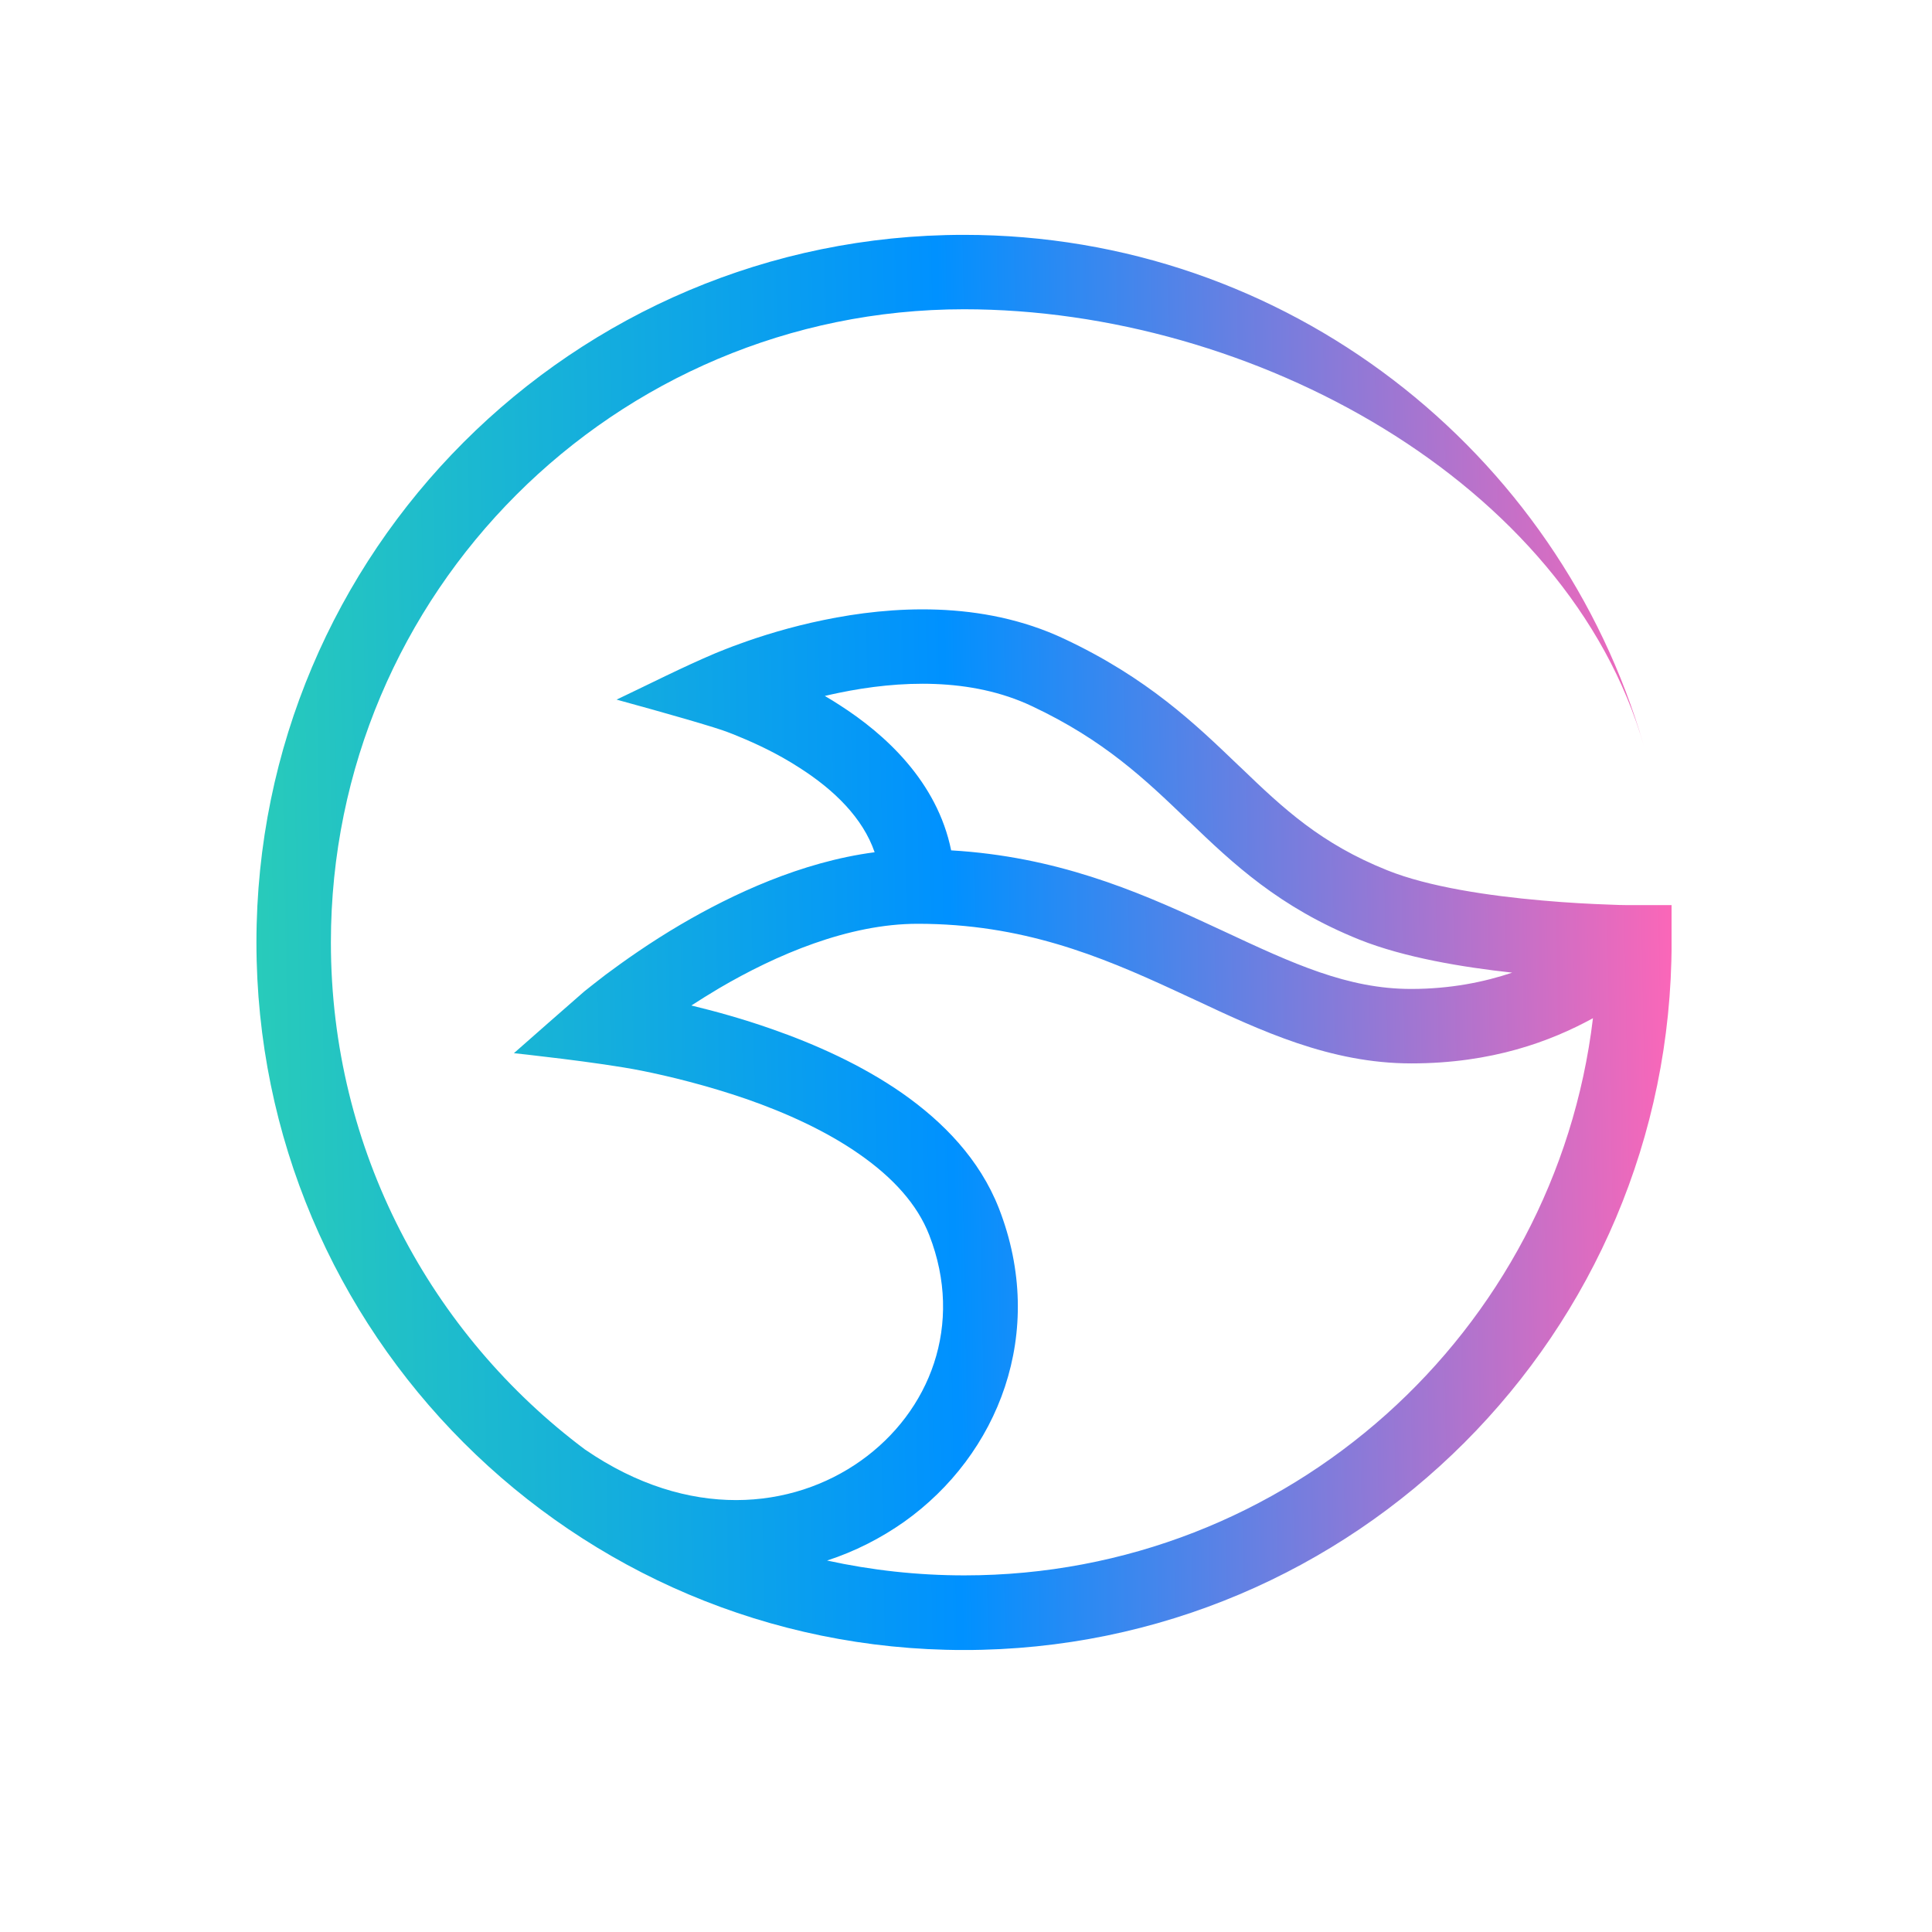<?xml version="1.0" encoding="UTF-8"?> <svg xmlns="http://www.w3.org/2000/svg" width="41" height="41" viewBox="0 0 41 41" fill="none"><g clip-path="url(#clip0_30_10108)"><path fill-rule="evenodd" clip-rule="evenodd" d="M12.424 30.768C9.147 28.32 7.022 24.407 7.022 20C7.022 12.582 13.04 6.563 20.458 6.563C26.583 6.563 33.27 10.223 34.886 15.83C33.078 9.567 27.305 4.984 20.458 4.984C12.167 4.984 5.442 11.709 5.442 20C5.442 28.291 12.167 35.016 20.458 35.016C28.749 35.016 35.474 28.291 35.474 20V19.208H34.649C34.625 19.208 34.588 19.208 34.539 19.208C34.441 19.208 34.303 19.204 34.123 19.196C33.768 19.184 33.279 19.159 32.728 19.11C31.601 19.012 30.316 18.821 29.443 18.47C28.035 17.907 27.24 17.164 26.334 16.291L26.281 16.242C25.371 15.369 24.351 14.385 22.576 13.553C20.829 12.733 18.899 12.864 17.483 13.157C16.765 13.304 16.145 13.5 15.709 13.659C15.488 13.737 15.313 13.81 15.19 13.859C14.476 14.161 13.783 14.516 13.085 14.847C13.085 14.847 14.46 15.222 15.137 15.434C15.162 15.442 15.199 15.454 15.252 15.471C15.354 15.503 15.501 15.556 15.676 15.63C16.035 15.777 16.504 15.993 16.969 16.295C17.704 16.764 18.312 17.36 18.561 18.086C17.006 18.29 15.545 18.976 14.452 19.616C13.791 20.004 13.24 20.396 12.852 20.685C12.661 20.832 12.505 20.955 12.399 21.04C12.31 21.114 10.906 22.35 10.906 22.35C10.906 22.35 12.718 22.542 13.611 22.721C14.207 22.84 15.007 23.036 15.847 23.325C16.688 23.619 17.537 24.003 18.242 24.497C18.948 24.99 19.467 25.557 19.72 26.21C20.462 28.112 19.732 29.96 18.267 31C16.818 32.029 14.619 32.274 12.42 30.764L12.424 30.768ZM17.549 33.118C18.14 32.926 18.691 32.645 19.189 32.294C21.18 30.878 22.229 28.283 21.197 25.639C20.789 24.599 20.013 23.807 19.152 23.203C18.287 22.599 17.296 22.158 16.374 21.836C15.77 21.624 15.182 21.461 14.672 21.338C14.856 21.22 15.048 21.098 15.256 20.975C16.472 20.261 18.006 19.604 19.475 19.604C21.69 19.604 23.339 20.285 24.914 21.012C25.057 21.077 25.199 21.146 25.346 21.212C26.754 21.873 28.231 22.567 29.949 22.567C31.667 22.567 32.911 22.097 33.805 21.608C33.009 28.267 27.342 33.432 20.466 33.432C19.467 33.432 18.491 33.322 17.557 33.118H17.549ZM32.091 20.641C31.499 20.84 30.781 20.987 29.945 20.987C28.598 20.987 27.439 20.449 25.971 19.763C25.84 19.702 25.709 19.641 25.575 19.58C24.102 18.898 22.4 18.176 20.185 18.046C19.887 16.581 18.777 15.577 17.822 14.965C17.716 14.896 17.61 14.83 17.504 14.769C17.598 14.748 17.696 14.724 17.798 14.704C19.079 14.438 20.605 14.373 21.898 14.985C23.433 15.707 24.302 16.54 25.203 17.405L25.236 17.433C26.162 18.323 27.146 19.257 28.855 19.943C29.806 20.322 31.038 20.526 32.091 20.641Z" fill="url(#paint0_linear_30_10108)"></path></g><defs><linearGradient id="paint0_linear_30_10108" x1="5.173" y1="20.277" x2="35.743" y2="19.718" gradientUnits="userSpaceOnUse"><stop stop-color="#29CCB9"></stop><stop offset="0.49" stop-color="#0091FF"></stop><stop offset="1" stop-color="#FF66B7"></stop></linearGradient><clipPath id="clip0_30_10108"><rect width="30.031" height="30.031" fill="white" transform="translate(5.442 4.984)"></rect></clipPath></defs></svg> 